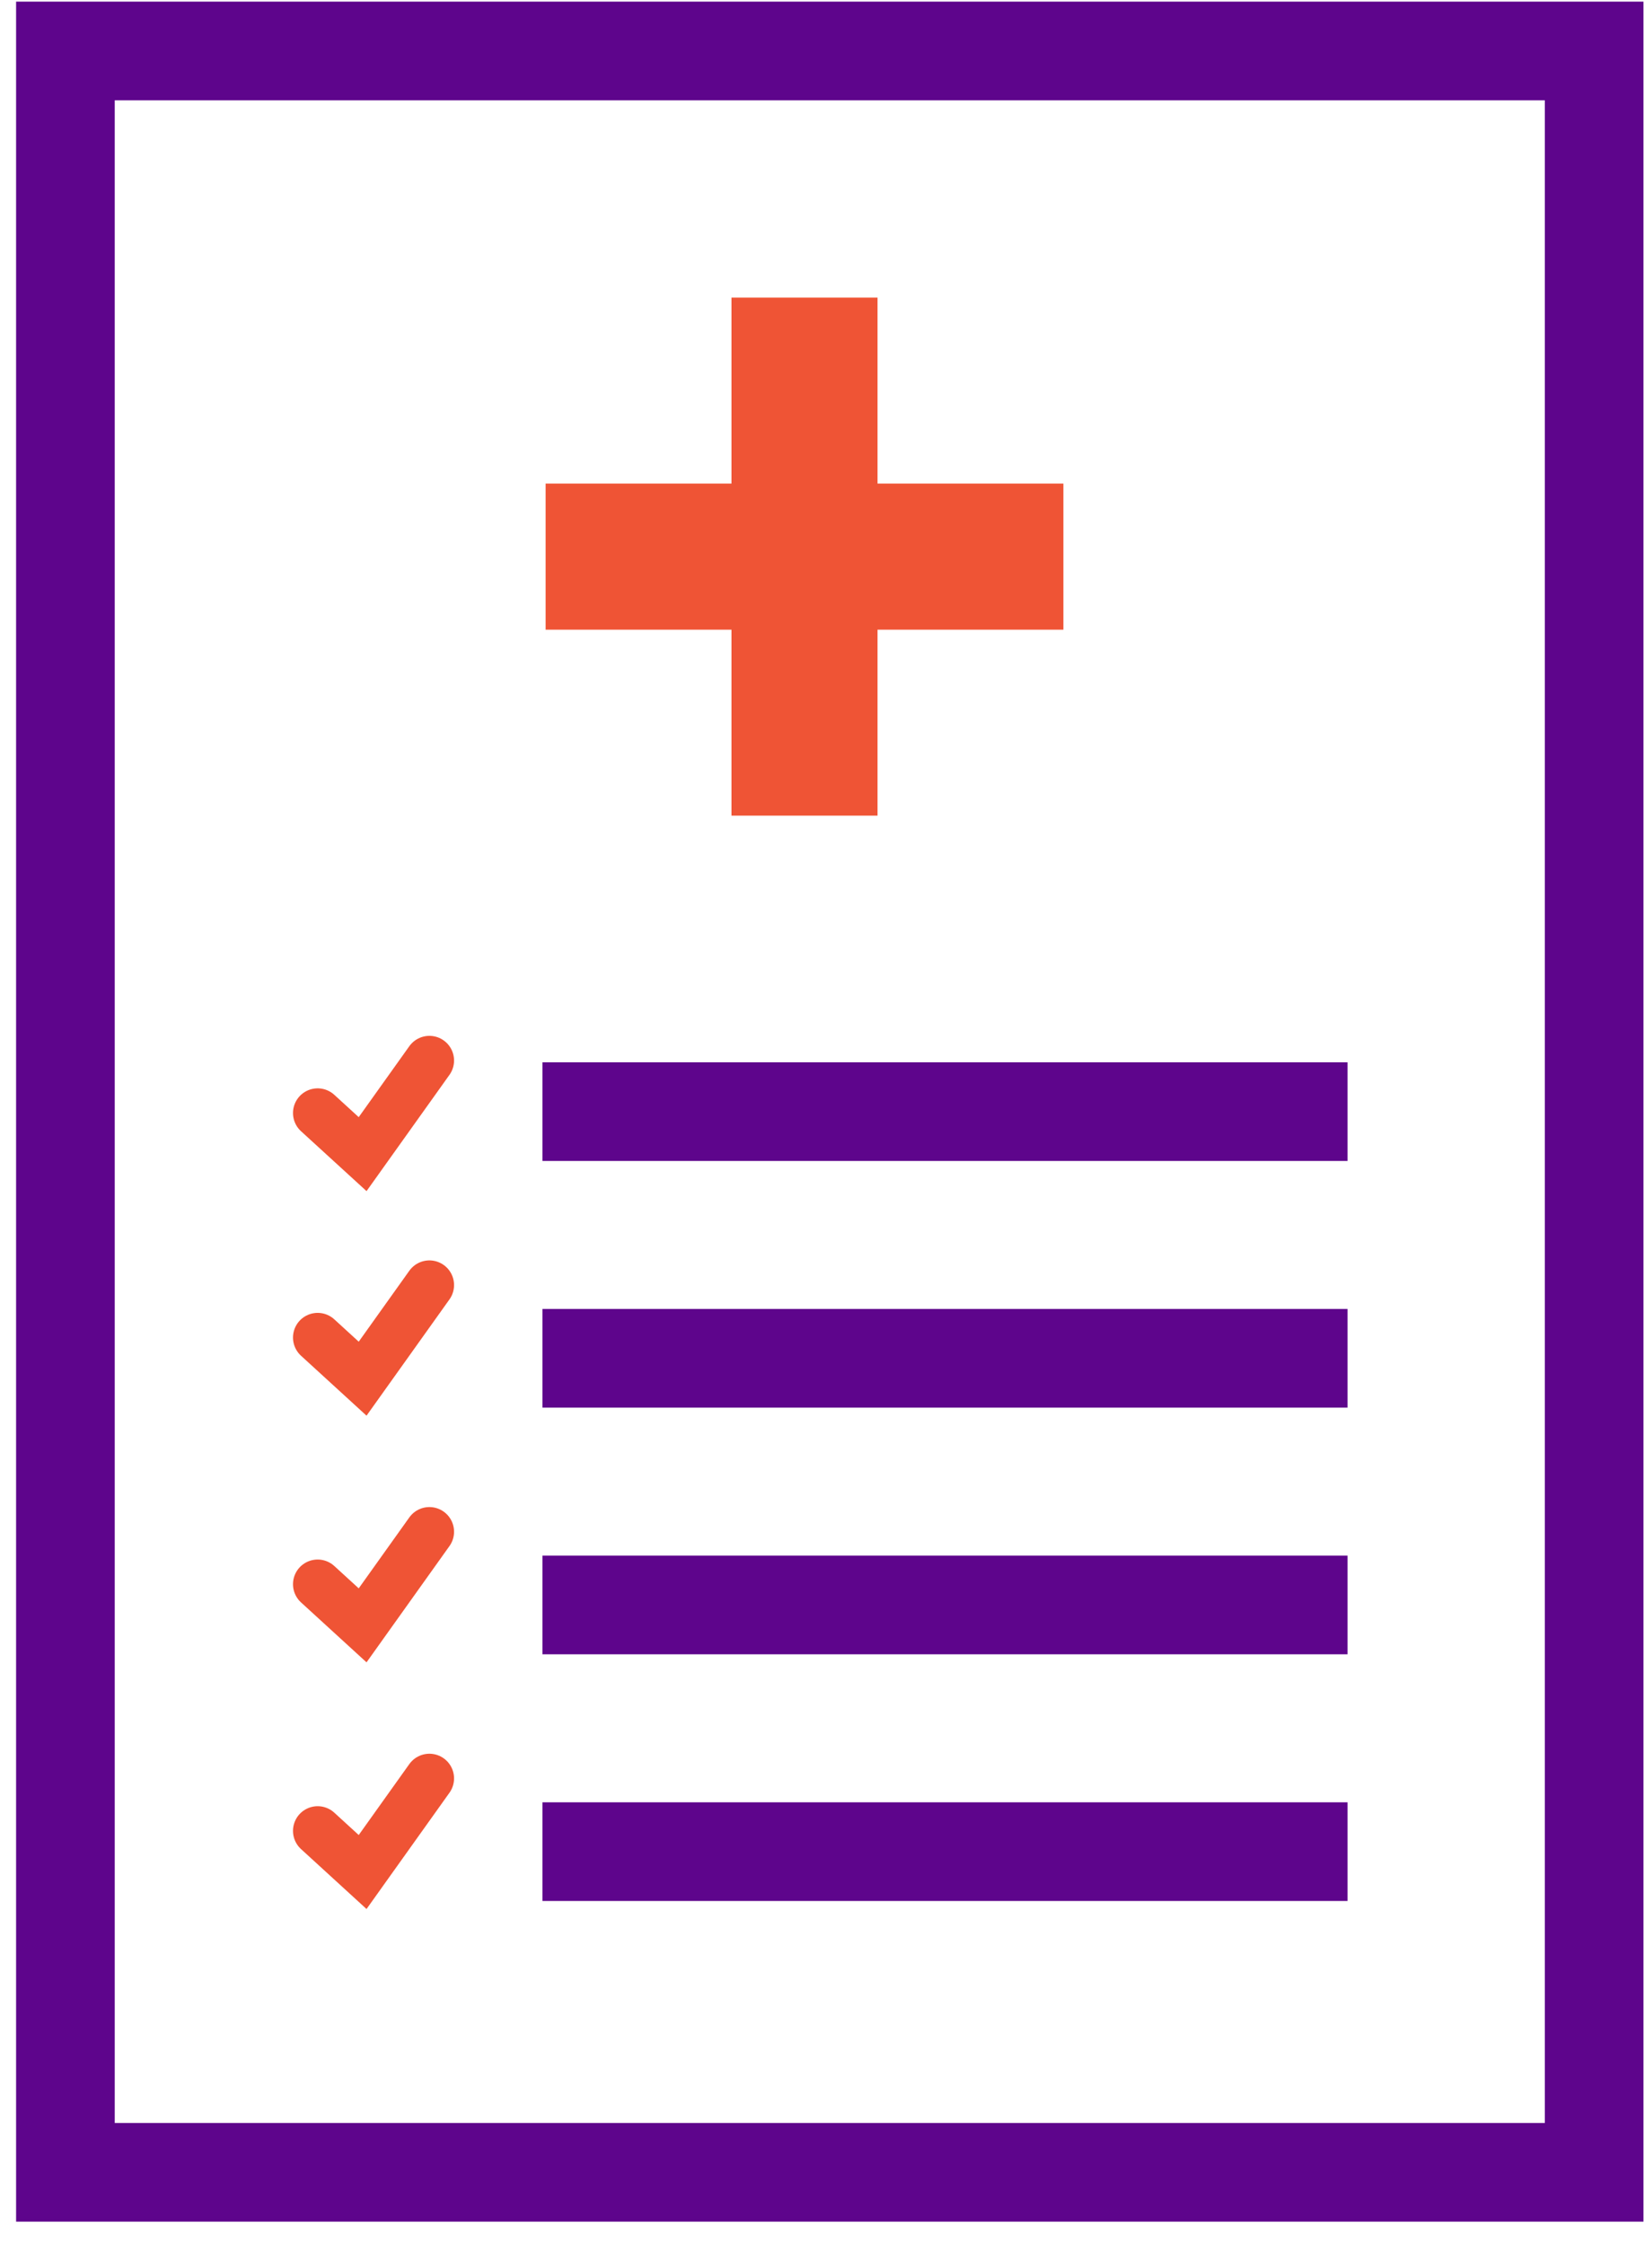 <svg height="91" viewBox="0 0 67 91" width="67" xmlns="http://www.w3.org/2000/svg"><g fill="none" fill-rule="evenodd" transform="translate(2 2)"><path d="m.653 86.066h62v-86h-62z" stroke="#5e058c" stroke-width="4"/><path d="m41.128 17.605h-7.539v-7.539h-5.923v7.539h-7.538v5.923h7.538v7.538h5.923v-7.538h7.539z" fill="#ef5435"/><g stroke="#5e058c" stroke-width="4"><path d="m20 43.066h32.653"/><path d="m20 53.066h32.653"/><path d="m20 63.066h32.653"/><path d="m20 73.066h32.653"/></g><path d="m15.415 40.994-2.708 3.795-1.824-1.667" stroke="#ef5435" stroke-linecap="round" stroke-width="2"/><path d="m15.415 50.097-2.708 3.795-1.824-1.668" stroke="#ef5435" stroke-linecap="round" stroke-width="2"/><path d="m15.415 60.097-2.708 3.795-1.824-1.668" stroke="#ef5435" stroke-linecap="round" stroke-width="2"/><path d="m15.415 70.097-2.708 3.795-1.824-1.668" stroke="#ef5435" stroke-linecap="round" stroke-width="2"/></g></svg>